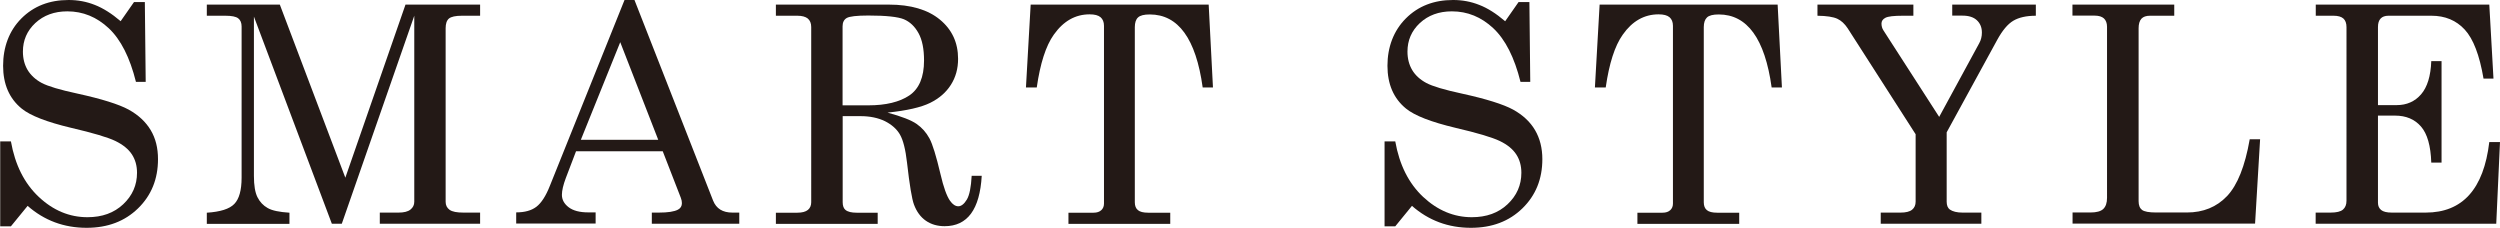 <?xml version="1.0" encoding="UTF-8"?>
<svg id="_レイヤー_2" data-name="レイヤー 2" xmlns="http://www.w3.org/2000/svg" viewBox="0 0 233.54 21.29">
  <defs>
    <style>
      .cls-1 {
        fill: #231916;
        stroke-width: 0px;
      }
    </style>
  </defs>
  <g id="_一枚目写真" data-name="一枚目写真">
    <g>
      <path class="cls-1" d="M11.27,1.98l1.25-1.79h1.01l.08,7.46h-.91c-.57-2.29-1.42-3.96-2.54-5.01-1.12-1.05-2.41-1.58-3.87-1.58-1.22,0-2.21.37-2.99,1.09-.78.73-1.16,1.62-1.16,2.67,0,.66.15,1.23.44,1.72.3.49.74.9,1.32,1.21.59.31,1.69.64,3.32.99,2.28.5,3.88,1,4.8,1.5.92.51,1.6,1.15,2.06,1.92s.68,1.67.68,2.71c0,1.85-.62,3.38-1.86,4.59-1.24,1.21-2.84,1.82-4.81,1.82-2.11,0-3.95-.68-5.51-2.05l-1.56,1.91h-1v-7.93h1c.39,2.19,1.25,3.91,2.6,5.18s2.87,1.9,4.55,1.9c1.37,0,2.48-.4,3.34-1.21.86-.81,1.29-1.79,1.29-2.94,0-.66-.16-1.23-.48-1.72-.32-.49-.84-.91-1.54-1.25s-2.08-.75-4.14-1.23c-2.26-.54-3.8-1.13-4.62-1.8-1.15-.94-1.73-2.27-1.73-4S.85,2.87,2,1.72C3.15.57,4.62,0,6.41,0c.86,0,1.67.15,2.45.46.77.3,1.58.81,2.41,1.52Z"/>
      <path class="cls-1" d="M19.32.43h6.82l6.12,16.17L37.88.43h6.97v1.04h-1.7c-.6,0-1,.09-1.21.26-.21.18-.31.48-.31.91v16.21c0,.32.12.57.37.75.25.18.68.26,1.29.26h1.56v1.04h-9.37v-1.04h1.75c.5,0,.87-.09,1.11-.28.24-.19.36-.43.36-.73V1.47l-6.77,19.43h-.93L23.72,1.55v14.88c0,.89.11,1.55.33,1.99s.54.78.95,1.01c.41.24,1.09.38,2.04.44v1.04h-7.72v-1.04c1.26-.08,2.12-.35,2.57-.82.45-.46.68-1.28.68-2.45V2.48c0-.35-.11-.61-.32-.77-.21-.16-.61-.24-1.19-.24h-1.74V.43Z"/>
      <path class="cls-1" d="M58.34,0h.93l7.34,18.73c.3.76.9,1.13,1.81,1.13h.64v1.04h-8.17v-1.04h.65c.85,0,1.45-.09,1.8-.28.24-.13.36-.33.36-.6,0-.16-.03-.32-.1-.5l-1.69-4.35h-8.1l-.95,2.49c-.25.66-.37,1.19-.37,1.58,0,.45.21.84.63,1.16.42.32,1.03.48,1.83.48h.69v1.04h-7.42v-1.04c.79,0,1.42-.17,1.88-.52.46-.35.89-1,1.27-1.97L58.34,0ZM57.94,3.94l-3.68,9.12h7.23l-3.55-9.12Z"/>
      <path class="cls-1" d="M72.46.43h10.57c2.05,0,3.64.47,4.77,1.4,1.13.93,1.7,2.15,1.7,3.67,0,.91-.22,1.71-.67,2.42-.45.71-1.09,1.27-1.94,1.69s-2.17.72-3.98.91c1.32.36,2.22.71,2.72,1.06.5.35.89.79,1.19,1.34.3.55.64,1.67,1.04,3.36.28,1.21.58,2.04.89,2.48.24.34.5.51.77.51s.55-.21.8-.63.39-1.16.45-2.22h.94c-.18,3.14-1.33,4.71-3.47,4.71-.67,0-1.26-.17-1.75-.51-.49-.34-.86-.84-1.11-1.51-.19-.5-.41-1.8-.65-3.92-.14-1.23-.36-2.1-.66-2.62s-.77-.93-1.4-1.25c-.64-.31-1.4-.47-2.28-.47h-1.67v8.04c0,.34.09.58.26.72.22.18.57.26,1.04.26h1.97v1.04h-9.51v-1.04h2.01c.44,0,.77-.09.98-.26.21-.17.31-.42.31-.72V2.52c0-.35-.11-.61-.32-.79-.21-.17-.54-.26-.97-.26h-2.01V.43ZM78.71,9.84h2.42c1.62,0,2.9-.31,3.81-.92s1.38-1.7,1.38-3.27c0-1.08-.17-1.93-.52-2.56-.35-.63-.8-1.05-1.36-1.29-.56-.23-1.67-.35-3.32-.35-1.09,0-1.76.08-2.02.23-.26.15-.39.41-.39.78v7.37Z"/>
      <path class="cls-1" d="M96.29.43h16.62l.4,7.74h-.96c-.63-4.55-2.28-6.82-4.94-6.82-.54,0-.9.09-1.1.28-.2.18-.3.49-.3.91v16.36c0,.33.1.58.29.73.19.16.51.24.96.24h2.06v1.04h-9.51v-1.04h2.35c.31,0,.55-.08.72-.24.17-.16.25-.36.25-.62V2.41c0-.35-.11-.62-.32-.8-.21-.18-.55-.27-1.02-.27-1.34,0-2.45.63-3.35,1.9-.74,1.04-1.27,2.69-1.59,4.93h-1.01l.44-7.74Z"/>
      <path class="cls-1" d="M140.61,1.98l1.25-1.79h1.01l.08,7.46h-.91c-.57-2.29-1.42-3.96-2.54-5.01s-2.41-1.58-3.87-1.58c-1.22,0-2.21.37-2.99,1.09-.78.73-1.16,1.62-1.16,2.67,0,.66.15,1.23.44,1.72s.74.9,1.32,1.21c.58.31,1.69.64,3.31.99,2.28.5,3.88,1,4.8,1.5.92.51,1.6,1.15,2.05,1.92s.68,1.67.68,2.71c0,1.85-.62,3.38-1.86,4.59-1.24,1.21-2.84,1.82-4.81,1.82-2.11,0-3.95-.68-5.51-2.05l-1.56,1.91h-1v-7.93h1c.39,2.19,1.25,3.91,2.6,5.18,1.35,1.26,2.87,1.9,4.55,1.9,1.37,0,2.48-.4,3.34-1.21.86-.81,1.29-1.79,1.29-2.94,0-.66-.16-1.23-.48-1.72-.32-.49-.83-.91-1.54-1.25s-2.08-.75-4.14-1.23c-2.26-.54-3.8-1.13-4.62-1.8-1.15-.94-1.73-2.27-1.73-4s.57-3.27,1.72-4.42c1.15-1.15,2.62-1.72,4.41-1.72.86,0,1.67.15,2.45.46.78.3,1.58.81,2.41,1.52Z"/>
      <path class="cls-1" d="M149.44.43h16.62l.4,7.74h-.96c-.63-4.55-2.28-6.82-4.94-6.82-.54,0-.9.09-1.1.28s-.3.49-.3.91v16.36c0,.33.1.58.29.73.19.16.51.24.96.24h2.06v1.04h-9.51v-1.04h2.35c.31,0,.55-.08.72-.24.17-.16.25-.36.25-.62V2.41c0-.35-.11-.62-.32-.8-.21-.18-.55-.27-1.02-.27-1.34,0-2.46.63-3.35,1.9-.74,1.04-1.27,2.69-1.59,4.93h-1.01l.44-7.74Z"/>
      <path class="cls-1" d="M169.77.43h8.97v1.04h-.99c-.83,0-1.37.06-1.62.19-.25.13-.37.31-.37.54s.06.46.19.65l5.2,8.07,3.74-6.88c.17-.3.25-.64.25-1,0-.48-.16-.86-.47-1.15-.31-.29-.76-.43-1.34-.43h-.96V.43h7.81v1.04c-.89,0-1.59.16-2.11.47s-1.01.9-1.49,1.77l-4.73,8.65v6.48c0,.34.1.59.29.73.27.19.67.29,1.19.29h1.76v1.04h-9.4v-1.04h1.85c.5,0,.86-.09,1.08-.27.22-.18.33-.43.33-.75v-6.3l-6.35-9.9c-.28-.42-.6-.72-.97-.89s-.99-.27-1.85-.28V.43Z"/>
      <path class="cls-1" d="M193.61.43h9.5v1.04h-2.27c-.36,0-.62.09-.8.28-.17.19-.26.49-.26.89v16.15c0,.39.11.66.32.82.22.16.65.24,1.31.24h2.88c1.53,0,2.78-.51,3.75-1.53.97-1.02,1.68-2.79,2.12-5.31h.97l-.47,7.88h-17.05v-1.04h1.67c.57,0,.97-.11,1.2-.33s.35-.56.35-1.04V2.5c0-.34-.1-.6-.29-.78-.19-.17-.48-.26-.86-.26h-2.08V.43Z"/>
      <path class="cls-1" d="M216.32.43h16.22l.39,6.91h-.93c-.37-2.18-.95-3.7-1.75-4.57-.8-.87-1.84-1.3-3.12-1.3h-4.01c-.32,0-.57.09-.73.26-.17.18-.25.44-.25.8v7.29h1.75c.94,0,1.7-.34,2.28-1.01s.9-1.71.95-3.1h.96v9.48h-.96c-.05-1.57-.37-2.69-.96-3.37-.59-.68-1.4-1.02-2.42-1.02h-1.6v8.14c0,.29.1.52.3.68.2.16.53.24.99.24h3.17c3.44,0,5.42-2.2,5.94-6.59h1l-.35,7.63h-16.87v-1.04h1.4c.54,0,.93-.09,1.15-.28.22-.19.33-.46.33-.82V2.53c0-.36-.1-.63-.29-.8-.19-.17-.5-.26-.91-.26h-1.67V.43Z"/>
    </g>
  </g>
</svg>